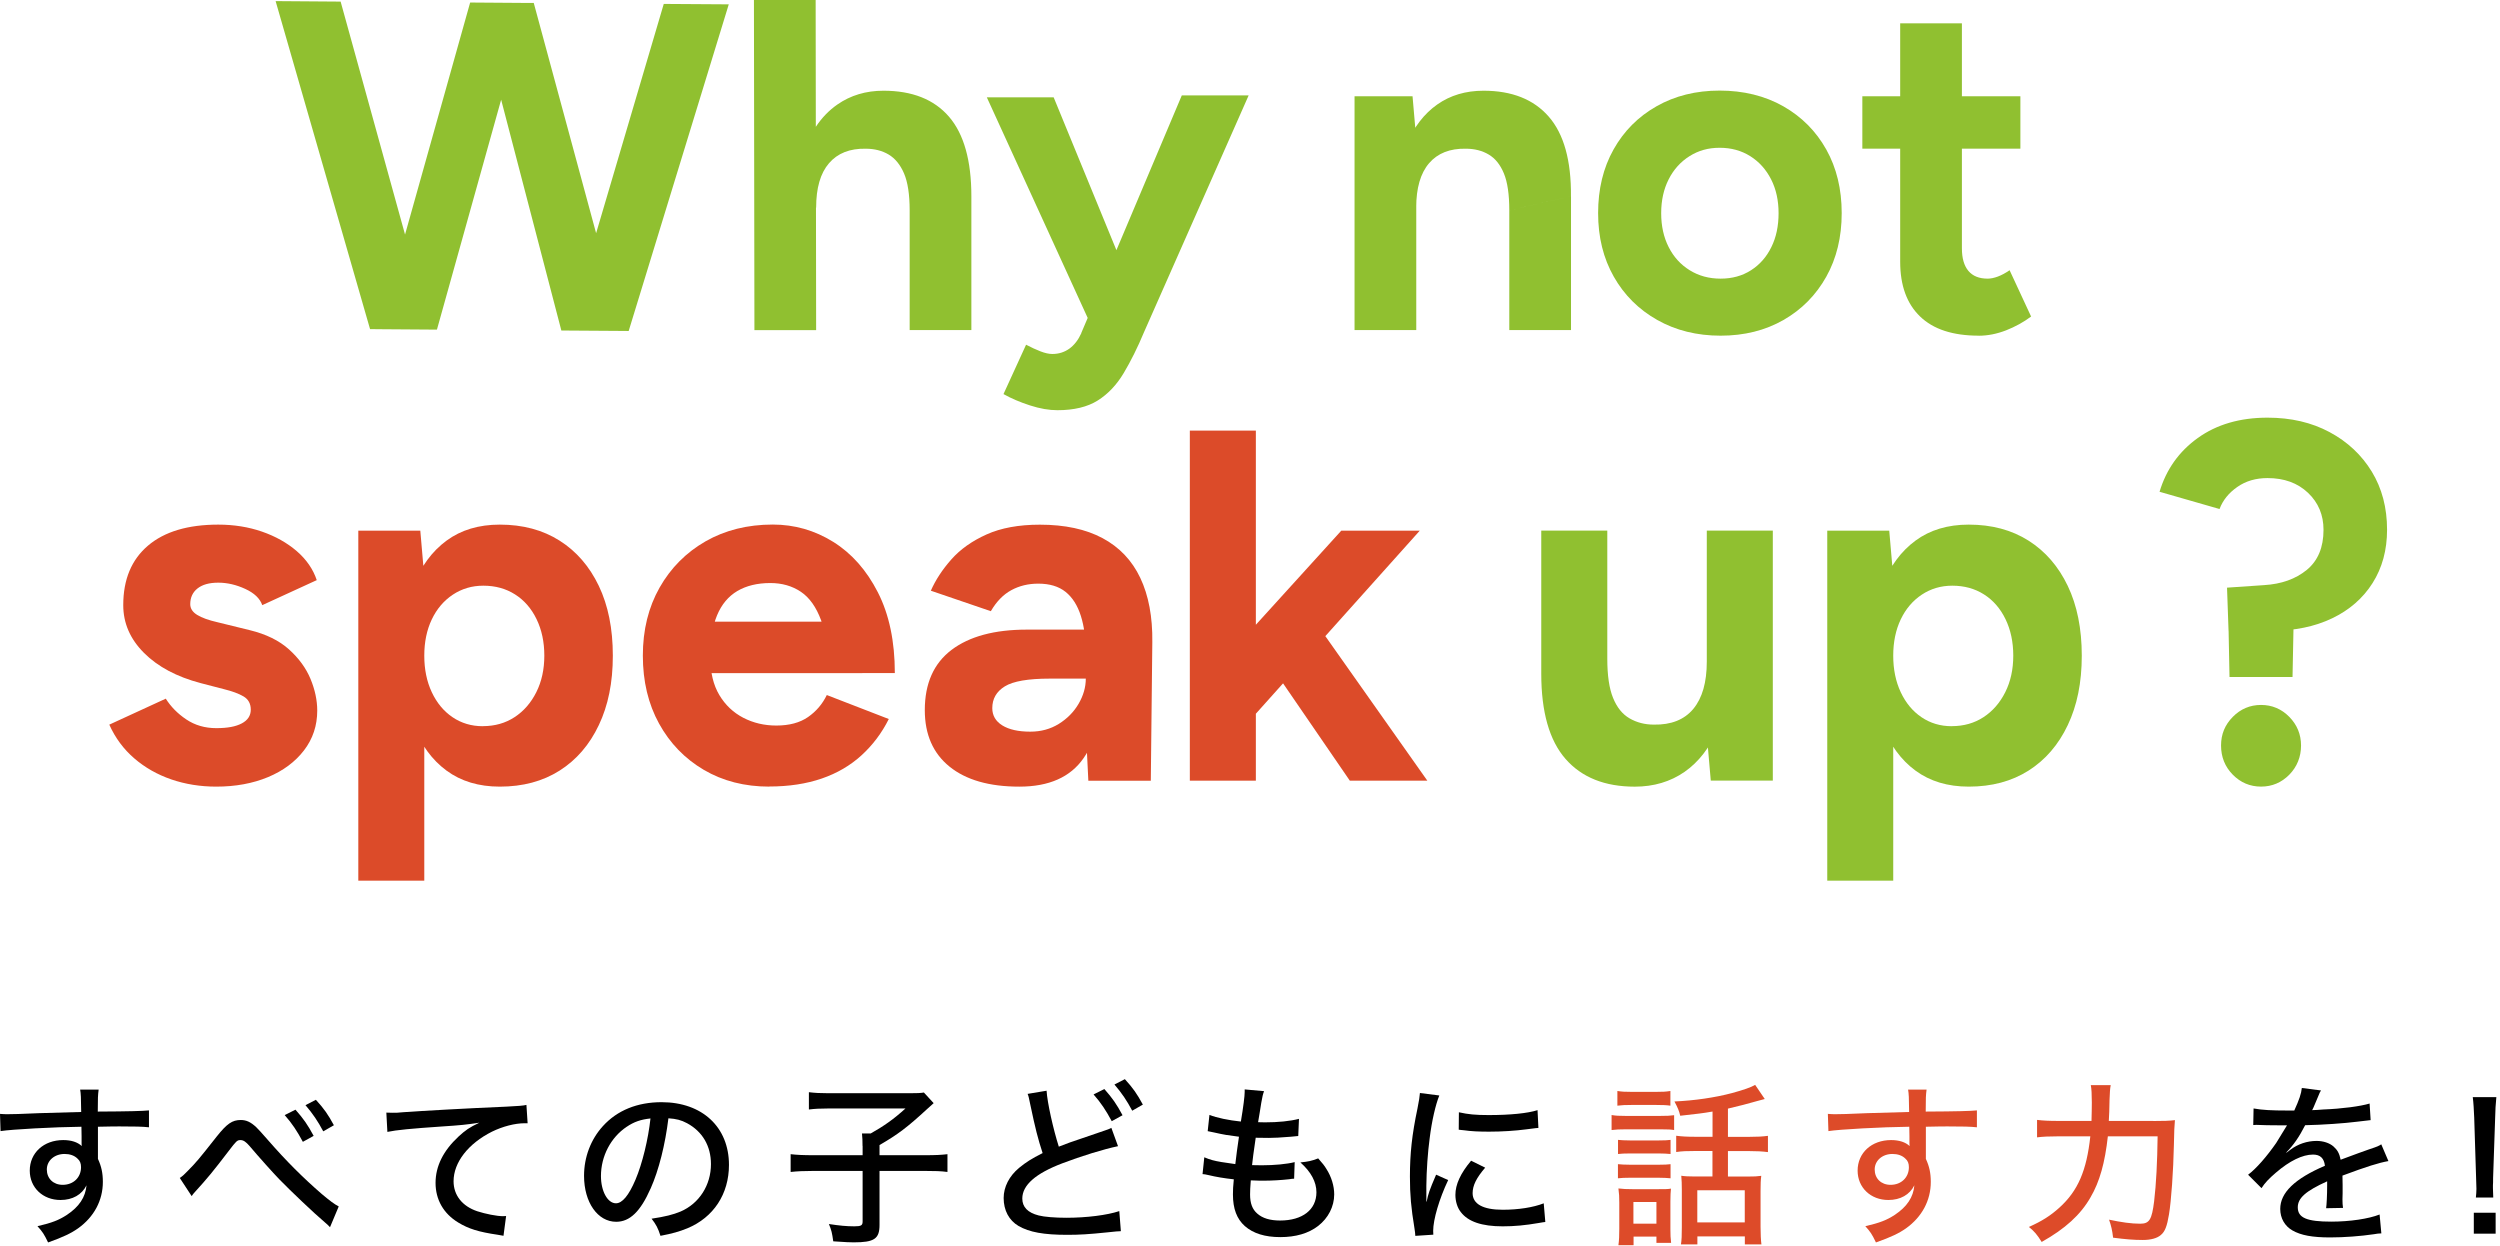 <svg width="315" height="157" viewBox="0 0 315 157" fill="none" xmlns="http://www.w3.org/2000/svg">
<path d="M27.252 99.115C25.235 99.115 23.346 98.809 21.581 98.205C19.815 97.594 18.26 96.711 16.922 95.556C15.577 94.402 14.524 92.982 13.771 91.305L20.888 88.031C21.52 89.036 22.375 89.912 23.469 90.646C24.562 91.379 25.819 91.746 27.252 91.746C28.684 91.746 29.71 91.549 30.464 91.148C31.218 90.748 31.598 90.171 31.598 89.417C31.598 88.663 31.293 88.106 30.681 87.746C30.07 87.386 29.241 87.087 28.196 86.829L25.296 86.075C22.273 85.281 19.89 84.011 18.144 82.265C16.399 80.52 15.53 78.516 15.53 76.248C15.53 73.015 16.569 70.516 18.647 68.75C20.725 66.984 23.679 66.102 27.496 66.102C29.472 66.102 31.306 66.394 33.011 66.984C34.709 67.575 36.169 68.39 37.391 69.443C38.607 70.496 39.449 71.711 39.911 73.097L33.045 76.248C32.753 75.406 32.039 74.727 30.905 74.204C29.771 73.681 28.637 73.416 27.503 73.416C26.369 73.416 25.499 73.66 24.888 74.143C24.277 74.625 23.971 75.29 23.971 76.126C23.971 76.669 24.263 77.124 24.854 77.484C25.445 77.844 26.28 78.143 27.374 78.394L31.469 79.399C33.527 79.902 35.177 80.71 36.413 81.824C37.649 82.938 38.553 84.174 39.123 85.539C39.687 86.904 39.972 88.235 39.972 89.539C39.972 91.427 39.415 93.098 38.301 94.551C37.187 95.998 35.673 97.125 33.764 97.919C31.856 98.714 29.676 99.115 27.245 99.115H27.252Z" fill="#DC4B29"/>
<path d="M45.147 110.966V66.862H52.958L53.46 72.662V110.966H45.141H45.147ZM62.975 99.115C60.326 99.115 58.092 98.442 56.265 97.098C54.438 95.753 53.039 93.845 52.075 91.366C51.11 88.887 50.628 85.967 50.628 82.612C50.628 79.257 51.11 76.282 52.075 73.823C53.039 71.365 54.438 69.463 56.265 68.119C58.092 66.774 60.326 66.102 62.975 66.102C65.875 66.102 68.381 66.774 70.507 68.119C72.626 69.463 74.276 71.365 75.451 73.823C76.626 76.282 77.217 79.209 77.217 82.612C77.217 86.014 76.626 88.894 75.451 91.366C74.276 93.845 72.626 95.753 70.507 97.098C68.388 98.442 65.875 99.115 62.975 99.115ZM60.836 91.495C62.35 91.495 63.681 91.115 64.836 90.361C65.99 89.607 66.907 88.554 67.58 87.209C68.252 85.865 68.585 84.33 68.585 82.612C68.585 80.893 68.259 79.359 67.607 78.014C66.955 76.669 66.052 75.63 64.897 74.897C63.742 74.163 62.411 73.796 60.897 73.796C59.471 73.796 58.187 74.177 57.053 74.93C55.919 75.684 55.036 76.723 54.404 78.048C53.773 79.372 53.46 80.893 53.46 82.618C53.46 84.343 53.773 85.871 54.404 87.216C55.036 88.561 55.905 89.614 57.019 90.367C58.133 91.121 59.403 91.502 60.829 91.502L60.836 91.495Z" fill="#DC4B29"/>
<path d="M96.932 99.114C93.821 99.114 91.071 98.407 88.68 97.002C86.29 95.596 84.408 93.653 83.043 91.175C81.678 88.696 80.999 85.843 80.999 82.604C80.999 79.364 81.705 76.512 83.111 74.033C84.517 71.554 86.453 69.612 88.904 68.206C91.363 66.8 94.188 66.094 97.38 66.094C100.11 66.094 102.643 66.82 104.973 68.267C107.302 69.714 109.184 71.839 110.61 74.631C112.036 77.422 112.749 80.818 112.749 84.804H104.307C104.348 82.033 104.063 79.819 103.458 78.155C102.847 76.498 101.998 75.296 100.905 74.563C99.811 73.829 98.528 73.463 97.061 73.463C95.424 73.463 94.039 73.802 92.904 74.468C91.77 75.14 90.921 76.159 90.351 77.524C89.78 78.889 89.502 80.661 89.502 82.848C89.502 84.736 89.882 86.312 90.636 87.575C91.39 88.838 92.402 89.789 93.658 90.441C94.921 91.093 96.307 91.419 97.815 91.419C99.451 91.419 100.789 91.059 101.815 90.346C102.84 89.633 103.628 88.709 104.178 87.575L111.988 90.597C111.106 92.363 109.958 93.884 108.552 95.168C107.146 96.451 105.475 97.43 103.54 98.095C101.604 98.761 99.404 99.1 96.925 99.1L96.932 99.114ZM86.412 84.818L86.473 78.332H108.647V84.818H86.405H86.412Z" fill="#DC4B29"/>
<path d="M128.431 99.116C124.648 99.116 121.721 98.274 119.643 96.596C117.564 94.919 116.525 92.542 116.525 89.479C116.525 86.117 117.646 83.591 119.894 81.886C122.142 80.188 125.3 79.332 129.375 79.332H137.375V85.506H132.275C129.545 85.506 127.657 85.832 126.604 86.484C125.551 87.136 125.028 88.046 125.028 89.228C125.028 90.151 125.449 90.878 126.291 91.401C127.134 91.924 128.309 92.189 129.816 92.189C131.161 92.189 132.356 91.863 133.409 91.211C134.455 90.559 135.29 89.723 135.895 88.691C136.499 87.659 136.811 86.599 136.811 85.506H139.019C139.019 89.791 138.19 93.133 136.533 95.523C134.876 97.921 132.173 99.116 128.438 99.116H128.431ZM137.131 98.362L136.818 91.998V82.422C136.818 80.534 136.608 78.925 136.187 77.6C135.766 76.276 135.127 75.271 134.265 74.578C133.402 73.886 132.261 73.539 130.828 73.539C129.565 73.539 128.438 73.811 127.426 74.361C126.414 74.911 125.558 75.787 124.845 77.01L117.286 74.429C117.877 73.084 118.733 71.773 119.867 70.49C121.001 69.206 122.481 68.16 124.308 67.339C126.135 66.517 128.37 66.109 131.018 66.109C134.17 66.109 136.805 66.673 138.924 67.807C141.043 68.941 142.632 70.612 143.678 72.819C144.723 75.027 145.233 77.723 145.192 80.915L145.002 98.369H137.124L137.131 98.362Z" fill="#DC4B29"/>
<path d="M149.919 98.362V54.258H158.238V98.362H149.919ZM157.851 90.361L152.873 84.629L169.003 66.863H178.891L157.851 90.361ZM170.076 98.362L159.617 83.115L165.037 77.383L179.842 98.362H170.076Z" fill="#DC4B29"/>
<path d="M194.199 84.877V66.859H202.519V82.989L194.199 84.877ZM202.519 82.989C202.519 85.088 202.756 86.738 203.245 87.933C203.728 89.129 204.42 89.991 205.324 90.514C206.227 91.037 207.246 91.302 208.38 91.302C210.56 91.343 212.224 90.684 213.358 89.319C214.492 87.954 215.056 85.971 215.056 83.363H217.888C217.888 86.724 217.392 89.57 216.407 91.9C215.416 94.229 214.03 96.015 212.251 97.258C210.465 98.494 208.373 99.119 205.982 99.119C202.2 99.119 199.293 97.951 197.255 95.621C195.218 93.292 194.199 89.713 194.199 84.877L202.519 82.989ZM215.558 98.358L215.056 92.565V66.859H223.375V98.358H215.565H215.558Z" fill="#90C030"/>
<path d="M230.234 110.966V66.862H238.045L238.547 72.662V110.966H230.234ZM248.062 99.115C245.413 99.115 243.179 98.442 241.352 97.098C239.525 95.753 238.126 93.845 237.162 91.366C236.197 88.887 235.715 85.967 235.715 82.612C235.715 79.257 236.197 76.282 237.162 73.823C238.126 71.365 239.525 69.463 241.352 68.119C243.179 66.774 245.413 66.102 248.062 66.102C250.962 66.102 253.468 66.774 255.594 68.119C257.713 69.463 259.363 71.365 260.538 73.823C261.713 76.282 262.304 79.209 262.304 82.612C262.304 86.014 261.713 88.894 260.538 91.366C259.363 93.845 257.713 95.753 255.594 97.098C253.475 98.442 250.962 99.115 248.062 99.115ZM245.923 91.495C247.437 91.495 248.768 91.115 249.923 90.361C251.077 89.607 251.994 88.554 252.667 87.209C253.339 85.865 253.672 84.33 253.672 82.612C253.672 80.893 253.346 79.359 252.694 78.014C252.042 76.669 251.138 75.63 249.984 74.897C248.829 74.163 247.498 73.796 245.984 73.796C244.558 73.796 243.274 74.177 242.14 74.93C241.006 75.684 240.123 76.723 239.491 78.048C238.86 79.372 238.547 80.893 238.547 82.618C238.547 84.343 238.86 85.871 239.491 87.216C240.123 88.561 240.992 89.614 242.106 90.367C243.22 91.121 244.49 91.502 245.916 91.502L245.923 91.495Z" fill="#90C030"/>
<path d="M280.797 79.478L280.606 74.045L285.265 73.726C287.452 73.597 289.245 72.959 290.651 71.811C292.057 70.656 292.763 68.979 292.763 66.758C292.763 64.884 292.111 63.328 290.807 62.092C289.503 60.856 287.805 60.238 285.707 60.238C284.233 60.238 282.963 60.612 281.897 61.359C280.824 62.106 280.077 63.029 279.662 64.136L272.104 61.963C272.946 59.152 274.548 56.89 276.925 55.185C279.296 53.481 282.23 52.625 285.714 52.625C288.654 52.625 291.255 53.229 293.524 54.445C295.792 55.661 297.565 57.325 298.848 59.43C300.132 61.542 300.77 63.98 300.77 66.751C300.77 69.312 300.159 71.546 298.943 73.468C297.728 75.383 296.023 76.871 293.843 77.91C291.656 78.956 289.116 79.478 286.216 79.478H280.797ZM284.892 99.112C283.506 99.112 282.318 98.61 281.333 97.612C280.348 96.613 279.853 95.384 279.853 93.937C279.853 92.491 280.348 91.329 281.333 90.324C282.318 89.326 283.506 88.823 284.892 88.823C286.277 88.823 287.466 89.326 288.451 90.324C289.435 91.329 289.931 92.532 289.931 93.937C289.931 95.343 289.435 96.613 288.451 97.612C287.466 98.61 286.277 99.112 284.892 99.112ZM280.919 85.299L280.729 75.77H289.048L288.858 85.299H280.919Z" fill="#90C030"/>
<path d="M170.673 41.59V12.129H177.98L178.449 17.549V41.59H170.673ZM190.171 26.507C190.171 24.503 189.947 22.955 189.492 21.855C189.037 20.754 188.405 19.96 187.577 19.471C186.755 18.982 185.791 18.737 184.69 18.737C182.687 18.697 181.145 19.308 180.065 20.564C178.986 21.821 178.442 23.688 178.442 26.16H175.848C175.848 23.016 176.31 20.354 177.233 18.18C178.157 16 179.441 14.33 181.091 13.168C182.741 12.007 184.684 11.43 186.925 11.43C190.497 11.43 193.241 12.516 195.142 14.696C197.044 16.876 197.981 20.225 197.941 24.741L190.164 26.507H190.171ZM190.171 41.59V26.507L197.947 24.741V41.59H190.171Z" fill="#90C030"/>
<path d="M216.8 42.295C213.812 42.295 211.157 41.636 208.82 40.319C206.484 39.001 204.657 37.188 203.34 34.865C202.022 32.549 201.363 29.88 201.363 26.851C201.363 23.822 202.008 21.153 203.306 18.837C204.603 16.521 206.409 14.701 208.725 13.39C211.041 12.073 213.697 11.414 216.678 11.414C219.659 11.414 222.376 12.073 224.692 13.39C227.008 14.708 228.814 16.521 230.111 18.837C231.409 21.153 232.054 23.829 232.054 26.851C232.054 29.873 231.409 32.549 230.111 34.865C228.814 37.181 227.021 39.001 224.719 40.319C222.417 41.636 219.782 42.295 216.793 42.295H216.8ZM216.8 35.109C218.254 35.109 219.53 34.756 220.631 34.05C221.731 33.344 222.587 32.373 223.191 31.136C223.802 29.9 224.101 28.474 224.101 26.865C224.101 25.255 223.789 23.829 223.157 22.593C222.525 21.357 221.656 20.386 220.536 19.679C219.415 18.973 218.131 18.62 216.678 18.62C215.225 18.62 213.995 18.973 212.875 19.679C211.754 20.386 210.878 21.357 210.253 22.593C209.622 23.829 209.309 25.255 209.309 26.865C209.309 28.474 209.622 29.9 210.253 31.136C210.878 32.373 211.761 33.344 212.902 34.05C214.043 34.756 215.333 35.109 216.793 35.109H216.8Z" fill="#90C030"/>
<path d="M234.655 18.728V12.126H254.568V18.728H234.655ZM249.325 42.294C246.065 42.294 243.6 41.493 241.929 39.876C240.258 38.267 239.423 35.971 239.423 32.983V2.938H247.199V31.278C247.199 32.535 247.471 33.486 248.021 34.137C248.571 34.789 249.379 35.109 250.439 35.109C250.833 35.109 251.26 35.02 251.736 34.844C252.204 34.667 252.7 34.402 253.21 34.049L255.919 39.883C254.975 40.589 253.923 41.167 252.768 41.622C251.607 42.07 250.459 42.301 249.325 42.301V42.294Z" fill="#90C030"/>
<path d="M119.568 14.697C117.68 12.517 114.929 11.43 111.316 11.43C109.116 11.43 107.18 12.007 105.509 13.169C104.457 13.902 103.547 14.839 102.793 15.98L102.772 0H94.996L95.057 41.598H102.833L102.813 26.161H102.833C102.833 23.689 103.37 21.821 104.457 20.564C105.536 19.308 107.078 18.697 109.082 18.738C110.182 18.738 111.146 18.982 111.968 19.471C112.79 19.96 113.442 20.762 113.91 21.855C114.379 22.955 114.617 24.504 114.617 26.507V41.591H122.393V24.741C122.393 20.225 121.449 16.877 119.568 14.697Z" fill="#90C030"/>
<path d="M136.247 41.98C135.86 42.836 135.358 43.481 134.74 43.93C134.121 44.371 133.408 44.602 132.593 44.602C132.172 44.602 131.67 44.493 131.113 44.276C130.549 44.059 129.945 43.78 129.286 43.434L126.44 49.655C127.405 50.198 128.519 50.674 129.775 51.081C131.031 51.489 132.186 51.685 133.232 51.685C135.324 51.685 137.015 51.278 138.312 50.463C139.609 49.648 140.702 48.493 141.592 46.999C142.482 45.505 143.337 43.794 144.146 41.852L157.328 12.023H148.906L140.668 31.522L132.763 12.268H124.342L137.049 40.059L136.24 41.96L136.247 41.98Z" fill="#90C030"/>
<path d="M83.634 0.494L75.111 29.385L67.253 0.372H66.546L59.945 0.324L59.239 0.317L51.035 29.554L42.919 0.202L34.728 0.141L46.627 41.467L47.693 41.48L54.349 41.528H55.055L63.144 12.562L70.73 41.643L71.491 41.65L78.445 41.697L79.213 41.704L91.824 0.548L83.634 0.494Z" fill="#90C030"/>
<g clip-path="url(#clip0_689_7064)">
<path d="M0 140.349C0.46 140.389 0.64 140.389 0.99 140.389C1.61 140.389 2.49 140.369 4.93 140.259C5.883 140.232 7.65 140.182 10.23 140.109C10.21 138.239 10.19 137.839 10.1 137.289H12.43C12.34 137.949 12.32 138.349 12.32 140.059C16.32 140.039 18 139.989 18.77 139.909V142.039C17.98 141.949 16.94 141.929 15.07 141.929C14.48 141.929 14.1 141.929 12.34 141.969V146.019C12.78 146.969 12.96 147.819 12.96 148.919C12.96 151.269 11.84 153.339 9.84 154.769C8.96 155.389 7.97 155.869 6.06 156.549C5.55 155.489 5.36 155.209 4.72 154.499C6.55 154.079 7.43 153.729 8.44 153.069C9.98 152.039 10.77 150.849 10.9 149.349C10.31 150.539 9.14 151.199 7.62 151.199C5.4 151.199 3.75 149.639 3.75 147.499C3.75 145.259 5.51 143.649 7.97 143.649C8.98 143.649 9.77 143.909 10.3 144.399C10.3 144.339 10.293 144.242 10.28 144.109V143.159L10.26 141.969C6.76 142.009 1.46 142.299 0.07 142.519L0 140.319L0 140.349ZM5.9 147.349C5.9 148.489 6.71 149.289 7.9 149.289C9.24 149.289 10.21 148.369 10.21 147.069C10.21 146.589 10.08 146.259 9.77 145.989C9.37 145.589 8.8 145.399 8.14 145.399C6.86 145.399 5.9 146.239 5.9 147.359V147.349Z" fill="black"/>
<path d="M22.66 148.42C23.01 148.18 23.19 148.02 23.67 147.52C24.77 146.4 25.03 146.09 27.3 143.21C28.6 141.58 29.26 141.12 30.34 141.12C31.04 141.12 31.59 141.38 32.28 142.02C32.52 142.24 33.01 142.79 33.8 143.69C36.04 146.26 38.18 148.4 40.55 150.45C41.63 151.35 42.09 151.7 42.68 152.01L41.58 154.63C41.34 154.37 41.27 154.3 40.88 153.97C39.6 152.89 36.66 150.1 35.2 148.6C34.43 147.81 32.56 145.72 31.48 144.44C30.97 143.85 30.67 143.65 30.29 143.65C29.89 143.65 29.76 143.78 28.84 144.99C26.84 147.61 26.11 148.49 24.57 150.18C24.37 150.4 24.31 150.47 24.15 150.71L22.65 148.42H22.66ZM37.23 139.82C38.26 140.99 38.75 141.69 39.52 143.12L38.16 143.87C37.43 142.51 36.82 141.58 35.87 140.5L37.23 139.82ZM39.8 138.57C40.86 139.74 41.32 140.4 42.07 141.78L40.73 142.55C40.05 141.27 39.43 140.35 38.49 139.25L39.81 138.57H39.8Z" fill="black"/>
<path d="M48.69 140.189C48.97 140.202 49.226 140.209 49.46 140.209C49.92 140.209 50.16 140.209 50.8 140.139C53.37 139.959 58.61 139.659 63.78 139.439C65.3 139.369 65.96 139.309 66.33 139.219L66.48 141.529H66.11C64.88 141.529 63.34 141.929 61.99 142.589C59 144.089 57.15 146.459 57.15 148.839C57.15 150.599 58.25 151.989 60.14 152.619C61.15 152.949 62.6 153.239 63.37 153.239C63.46 153.239 63.59 153.239 63.77 153.219L63.44 155.709C63.15 155.669 63.07 155.639 62.71 155.579C60.31 155.229 59.04 154.829 57.74 154.039C55.89 152.919 54.88 151.159 54.88 149.049C54.88 146.939 55.85 144.999 57.76 143.219C58.64 142.409 59.15 142.049 60.4 141.459C58.86 141.699 57.98 141.789 55.65 141.939C51.82 142.199 49.95 142.379 48.81 142.619L48.68 140.199L48.69 140.189Z" fill="black"/>
<path d="M81.97 149.765C80.69 152.665 79.35 153.945 77.64 153.945C75.31 153.945 73.59 151.505 73.59 148.155C73.59 145.805 74.43 143.575 75.97 141.885C77.77 139.905 80.3 138.875 83.36 138.875C88.49 138.875 91.85 142.025 91.85 146.775C91.85 150.445 89.91 153.395 86.61 154.765C85.58 155.185 84.72 155.425 83.22 155.715C82.89 154.705 82.69 154.325 82.1 153.555C83.82 153.295 84.81 153.045 85.75 152.655C88.1 151.645 89.58 149.335 89.58 146.675C89.58 144.385 88.5 142.565 86.57 141.525C85.82 141.125 85.23 140.975 84.22 140.905C83.82 144.185 83.03 147.395 81.97 149.775V149.765ZM78.96 141.975C76.96 143.315 75.72 145.675 75.72 148.185C75.72 150.095 76.56 151.615 77.61 151.615C78.4 151.615 79.22 150.645 80.07 148.645C80.93 146.625 81.68 143.545 81.96 140.925C80.75 141.055 79.89 141.345 78.95 141.985L78.96 141.975Z" fill="black"/>
<path d="M108.68 144.397C108.68 143.757 108.66 143.277 108.61 142.817H109.71C111.4 141.867 112.64 140.987 114.09 139.667H104.41C103.33 139.667 102.63 139.707 101.92 139.797V137.617C102.65 137.707 103.33 137.747 104.41 137.747H114.58C115.61 137.747 116.01 137.727 116.41 137.657L117.64 138.997C117.407 139.204 117.137 139.447 116.83 139.727C114.28 142.077 113.13 142.937 110.82 144.277V145.557H116.52C117.88 145.557 118.63 145.517 119.38 145.427V147.667C118.54 147.557 117.84 147.537 116.52 147.537H110.82V154.337C110.82 156.097 110.16 156.537 107.56 156.537C106.97 156.537 106.75 156.517 104.99 156.407C104.84 155.347 104.77 155.017 104.44 154.227C105.76 154.427 106.66 154.517 107.63 154.517C108.51 154.517 108.69 154.407 108.69 153.897V147.537H102.48C101.25 147.537 100.48 147.577 99.62 147.667V145.427C100.41 145.517 101.2 145.557 102.55 145.557H108.69V144.387L108.68 144.397Z" fill="black"/>
<path d="M131.87 137.439C131.96 138.939 132.71 142.279 133.41 144.479C134.47 144.059 135.15 143.819 136.27 143.449L139.22 142.439C139.59 142.329 139.73 142.259 140.03 142.109L140.87 144.419C139.09 144.789 136.23 145.669 133.85 146.579C130.48 147.859 128.81 149.329 128.81 151.019C128.81 152.079 129.49 152.799 130.88 153.149C131.56 153.329 132.95 153.439 134.36 153.439C136.91 153.439 139.51 153.109 141.03 152.599L141.23 155.129C140.77 155.149 140.7 155.149 139.51 155.279C137.18 155.519 136.03 155.589 134.47 155.589C131.52 155.589 129.69 155.259 128.33 154.469C127.14 153.769 126.46 152.509 126.46 150.949C126.46 149.559 127.16 148.179 128.42 147.139C129.28 146.439 129.96 145.999 131.37 145.289C130.78 143.489 130.45 142.189 129.83 139.239C129.61 138.179 129.61 138.159 129.48 137.829L131.88 137.429L131.87 137.439ZM139.15 137.219C140.18 138.389 140.67 139.089 141.44 140.519L140.08 141.269C139.35 139.909 138.74 138.979 137.79 137.899L139.15 137.219ZM141.73 135.969C142.79 137.139 143.25 137.799 144 139.179L142.66 139.949C141.98 138.669 141.36 137.749 140.42 136.649L141.74 135.969H141.73Z" fill="black"/>
<path d="M151.76 145.826C152.44 146.116 152.99 146.266 153.89 146.416C153.98 146.436 154.57 146.526 155.65 146.676C155.74 145.816 155.96 144.216 156.11 143.226C154.59 143.026 154.37 143.006 152.9 142.676C152.59 142.606 152.5 142.586 152.17 142.526L152.39 140.476C153.31 140.846 154.81 141.156 156.35 141.316C156.66 139.466 156.83 138.106 156.83 137.596V137.266L159.27 137.486C159.12 137.906 159.07 138.106 158.92 138.956C158.893 139.089 158.826 139.506 158.72 140.206C158.63 140.716 158.61 140.936 158.52 141.396C158.89 141.416 159.2 141.416 159.38 141.416C161.05 141.416 162.55 141.266 163.67 140.976L163.58 143.136C163.32 143.156 163.21 143.176 162.66 143.226C161.3 143.336 160.55 143.376 159.89 143.376C159.6 143.376 159.32 143.376 158.22 143.356C157.91 145.426 157.87 145.866 157.76 146.806C158.44 146.826 158.66 146.826 158.99 146.826C160.57 146.826 162.16 146.676 163.13 146.426L163.06 148.516C162.84 148.516 162.77 148.536 162.42 148.586C161.45 148.696 160.22 148.766 159.21 148.766C158.79 148.766 158.53 148.766 157.6 148.726C157.53 149.606 157.51 150.046 157.51 150.506C157.51 151.626 157.8 152.376 158.41 152.906C159.07 153.496 160.02 153.786 161.29 153.786C164.11 153.786 165.87 152.426 165.87 150.226C165.87 148.926 165.19 147.656 163.85 146.466C164.86 146.356 165.24 146.286 166.09 145.956C166.64 146.576 166.88 146.876 167.12 147.276C167.76 148.266 168.11 149.436 168.11 150.486C168.11 152.026 167.36 153.476 166.09 154.466C164.86 155.416 163.25 155.876 161.32 155.876C159.39 155.876 157.91 155.416 156.85 154.486C155.84 153.586 155.35 152.306 155.35 150.506C155.35 149.866 155.37 149.556 155.46 148.596C154.27 148.466 153.19 148.286 152.29 148.066C151.87 147.976 151.81 147.956 151.52 147.936L151.74 145.826H151.76Z" fill="black"/>
<path d="M181.35 138.039C180.89 139.159 180.4 141.269 180.14 143.409C179.9 145.169 179.74 147.499 179.72 149.419V151.399H179.76C179.96 150.429 180.09 150.009 180.95 148.009L182.47 148.689C181.35 151.039 180.58 153.659 180.58 155.089C180.58 155.179 180.58 155.349 180.6 155.569L178.33 155.719C178.31 155.349 178.29 155.209 178.22 154.749C177.8 152.199 177.65 150.569 177.65 148.259C177.65 145.329 177.91 142.959 178.6 139.679C178.82 138.539 178.86 138.289 178.91 137.719L181.35 138.029V138.039ZM187.13 147.129C186.03 148.409 185.55 149.369 185.55 150.339C185.55 151.699 186.85 152.429 189.34 152.429C191.3 152.429 193.19 152.139 194.51 151.619L194.71 153.969C194.42 154.009 194.36 154.009 193.87 154.099C192.2 154.389 190.81 154.519 189.34 154.519C186.7 154.519 184.98 153.929 184.06 152.719C183.62 152.169 183.38 151.359 183.38 150.559C183.38 149.239 184.02 147.849 185.36 146.249L187.14 147.129H187.13ZM183.83 140.149C185 140.409 185.9 140.499 187.57 140.499C190.28 140.499 192.48 140.279 193.73 139.879L193.84 142.119C193.69 142.119 193.55 142.139 192.3 142.299C190.94 142.479 189.24 142.589 187.63 142.589C186.38 142.589 185.39 142.549 184.42 142.409C184.11 142.389 184.05 142.369 183.8 142.339L183.82 140.139L183.83 140.149Z" fill="black"/>
<path d="M203.06 140.495C203.61 140.585 204.01 140.605 204.82 140.605H209.18C210.06 140.605 210.43 140.585 210.94 140.515V142.385C210.52 142.315 210.17 142.295 209.31 142.295H204.82C204.05 142.295 203.63 142.315 203.06 142.385V140.495ZM203.79 137.465C204.38 137.555 204.71 137.575 205.57 137.575H208.69C209.55 137.575 209.88 137.555 210.47 137.465V139.315C209.99 139.245 209.48 139.225 208.69 139.225H205.57C204.8 139.225 204.32 139.245 203.79 139.315V137.465ZM203.87 143.625C204.35 143.665 204.66 143.695 205.37 143.695H209.02C209.75 143.695 210.08 143.675 210.49 143.625V145.405C209.98 145.365 209.68 145.335 209.02 145.335H205.37C204.67 145.335 204.34 145.355 203.87 145.405V143.625ZM203.87 146.685C204.33 146.725 204.62 146.755 205.37 146.755H209.02C209.79 146.755 210.05 146.735 210.49 146.685V148.465C210.01 148.425 209.68 148.395 208.99 148.395H205.36C204.68 148.395 204.35 148.415 203.86 148.465V146.685H203.87ZM205.83 156.895H203.92C204.01 156.255 204.03 155.685 204.03 154.825V151.525C204.03 150.795 204.01 150.385 203.92 149.745C204.45 149.815 205 149.835 205.66 149.835H209C209.9 149.835 210.14 149.835 210.54 149.765C210.5 150.205 210.47 150.625 210.47 151.415V154.865C210.47 155.635 210.49 155.965 210.56 156.605H208.71V155.815H205.83V156.895ZM205.81 154.185H208.71V151.455H205.81V154.185ZM215.78 140.055C214.39 140.295 214.06 140.315 211.71 140.585C211.56 139.965 211.42 139.615 210.98 138.785C213.47 138.675 216.06 138.305 218.24 137.725C219.71 137.325 220.64 136.995 221.15 136.695L222.36 138.475C222.093 138.535 221.77 138.622 221.39 138.735C220.6 138.975 218.82 139.435 217.72 139.685V143.245H220.32C221.42 143.245 222.1 143.205 222.76 143.115V145.165C222.06 145.075 221.37 145.035 220.34 145.035H217.72V148.245H220.25C221.02 148.245 221.44 148.225 221.92 148.155C221.85 148.635 221.83 149.235 221.83 150.065V154.575C221.83 155.435 221.87 156.295 221.94 156.795H219.85V155.785H213.87V156.795H211.8C211.89 156.245 211.91 155.655 211.91 154.615V149.925C211.91 149.155 211.89 148.715 211.84 148.145C212.28 148.215 212.81 148.235 213.42 148.235H215.77V145.025H213.66C212.54 145.025 211.94 145.045 211.2 145.155V143.105C211.9 143.195 212.54 143.235 213.69 143.235H215.78V140.045V140.055ZM213.86 154.025H219.84V149.975H213.86V154.025Z" fill="#DD4B29"/>
<path d="M230.32 140.349C230.78 140.389 230.96 140.389 231.31 140.389C231.93 140.389 232.81 140.369 235.25 140.259C236.203 140.232 237.97 140.182 240.55 140.109C240.53 138.239 240.51 137.839 240.42 137.289H242.75C242.66 137.949 242.64 138.349 242.64 140.059C246.64 140.039 248.32 139.989 249.09 139.909V142.039C248.3 141.949 247.26 141.929 245.39 141.929C244.8 141.929 244.42 141.929 242.66 141.969V146.019C243.1 146.969 243.28 147.819 243.28 148.919C243.28 151.269 242.16 153.339 240.16 154.769C239.28 155.389 238.29 155.869 236.37 156.549C235.86 155.489 235.67 155.209 235.03 154.499C236.86 154.079 237.74 153.729 238.75 153.069C240.29 152.039 241.08 150.849 241.21 149.349C240.62 150.539 239.45 151.199 237.93 151.199C235.71 151.199 234.06 149.639 234.06 147.499C234.06 145.259 235.82 143.649 238.28 143.649C239.29 143.649 240.08 143.909 240.61 144.399C240.61 144.339 240.603 144.242 240.59 144.109V143.159L240.57 141.969C237.07 142.009 231.77 142.299 230.38 142.519L230.31 140.319L230.32 140.349ZM236.21 147.349C236.21 148.489 237.02 149.289 238.21 149.289C239.55 149.289 240.52 148.369 240.52 147.069C240.52 146.589 240.39 146.259 240.08 145.989C239.68 145.589 239.11 145.399 238.45 145.399C237.17 145.399 236.21 146.239 236.21 147.359V147.349Z" fill="#DD4B29"/>
<path d="M271.31 141.247C272.63 141.247 273.31 141.227 274.04 141.137C273.98 141.677 273.936 142.727 273.91 144.287C273.84 147.547 273.58 151.307 273.29 153.027C273.05 154.497 272.78 155.187 272.28 155.597C271.82 156.017 271 156.237 269.99 156.237C268.85 156.237 267.77 156.147 266.25 155.947C266.14 154.997 266.01 154.447 265.74 153.677C267.28 154.007 268.56 154.187 269.66 154.187C270.83 154.187 271.13 153.677 271.42 151.367C271.68 149.167 271.82 146.437 271.86 143.177H265.59C265.22 146.517 264.56 148.897 263.41 150.857C262.16 153.057 260.2 154.837 257.25 156.487C256.7 155.587 256.28 155.097 255.64 154.597C257.31 153.847 258.35 153.187 259.49 152.157C261.82 150.047 262.92 147.497 263.38 143.177H259.4C258.19 143.177 257.35 143.217 256.67 143.307V141.107C257.42 141.197 258.12 141.237 259.44 141.237H263.53C263.55 140.287 263.57 139.697 263.57 138.907C263.57 137.877 263.53 137.167 263.44 136.727H265.95C265.86 137.187 265.84 137.607 265.8 138.617C265.78 139.827 265.76 140.467 265.71 141.237H271.3L271.31 141.247Z" fill="#DD4B29"/>
<path d="M289.08 139.926C289.7 138.566 289.96 137.796 290.03 137.086L292.45 137.396C292.32 137.596 292.27 137.686 292.19 137.906C292.03 138.286 291.803 138.823 291.51 139.516C291.44 139.646 291.38 139.806 291.33 139.886C291.376 139.886 291.436 139.879 291.51 139.866H291.62C291.73 139.866 292.13 139.846 292.72 139.796C295.07 139.706 297.41 139.396 298.57 139.046L298.7 141.136C298.38 141.163 297.806 141.229 296.98 141.336C295.44 141.536 292.6 141.736 290.45 141.776C289.68 143.276 289 144.266 288.07 145.206L288.09 145.246C288.19 145.159 288.343 145.043 288.55 144.896C289.52 144.146 290.71 143.756 291.89 143.756C292.73 143.756 293.52 144.016 294.02 144.456C294.5 144.876 294.77 145.336 294.92 146.126C296.7 145.466 297.89 145.026 298.48 144.826C299.6 144.456 299.69 144.406 300.04 144.186L300.94 146.296C299.71 146.516 298.23 146.976 295.15 148.126C295.163 148.653 295.17 149.049 295.17 149.316V150.346C295.15 150.716 295.15 150.966 295.15 151.116C295.15 151.536 295.17 151.866 295.22 152.196L293.09 152.236C293.16 151.796 293.22 150.566 293.22 149.376V148.846C290.51 150.076 289.52 150.956 289.52 152.126C289.52 153.446 290.66 153.926 293.74 153.926C296.05 153.926 298.45 153.576 299.83 153.026L300.05 155.406C299.68 155.426 299.57 155.426 299.08 155.516C297.45 155.756 295.38 155.916 293.6 155.916C291.38 155.916 289.93 155.656 288.85 155.036C287.88 154.486 287.31 153.496 287.31 152.326C287.31 150.276 289.14 148.516 292.94 146.886C292.83 145.936 292.35 145.476 291.44 145.476C290.12 145.476 288.49 146.266 286.75 147.766C285.87 148.516 285.36 149.066 284.95 149.706L283.26 148.016C284.29 147.246 285.61 145.726 286.8 144.016C287.06 143.596 287.53 142.846 288.16 141.796H287.78L285.65 141.776C285.1 141.756 284.68 141.736 284.37 141.736H284.24C284.17 141.736 284.06 141.736 283.91 141.756L283.95 139.666C285.05 139.866 286.24 139.926 288.24 139.926H289.03H289.08Z" fill="black"/>
<path d="M311.96 150.892C312 150.432 312.03 150.212 312.03 149.792C312.03 149.559 312.017 149.112 311.99 148.452L311.75 140.812C311.71 139.892 311.66 138.922 311.57 138.242H314.54C314.45 139.082 314.41 139.932 314.39 140.812L314.13 148.452C314.13 148.852 314.13 149.152 314.11 149.332V149.702C314.11 149.942 314.13 150.472 314.15 150.892H311.97H311.96ZM311.7 155.442V152.802H314.45V155.442H311.7Z" fill="black"/>
</g>
<defs>
<clipPath id="clip0_689_7064">
<rect width="314.54" height="20.93" fill="white" transform="translate(0 135.969)"/>
</clipPath>
</defs>
</svg>
